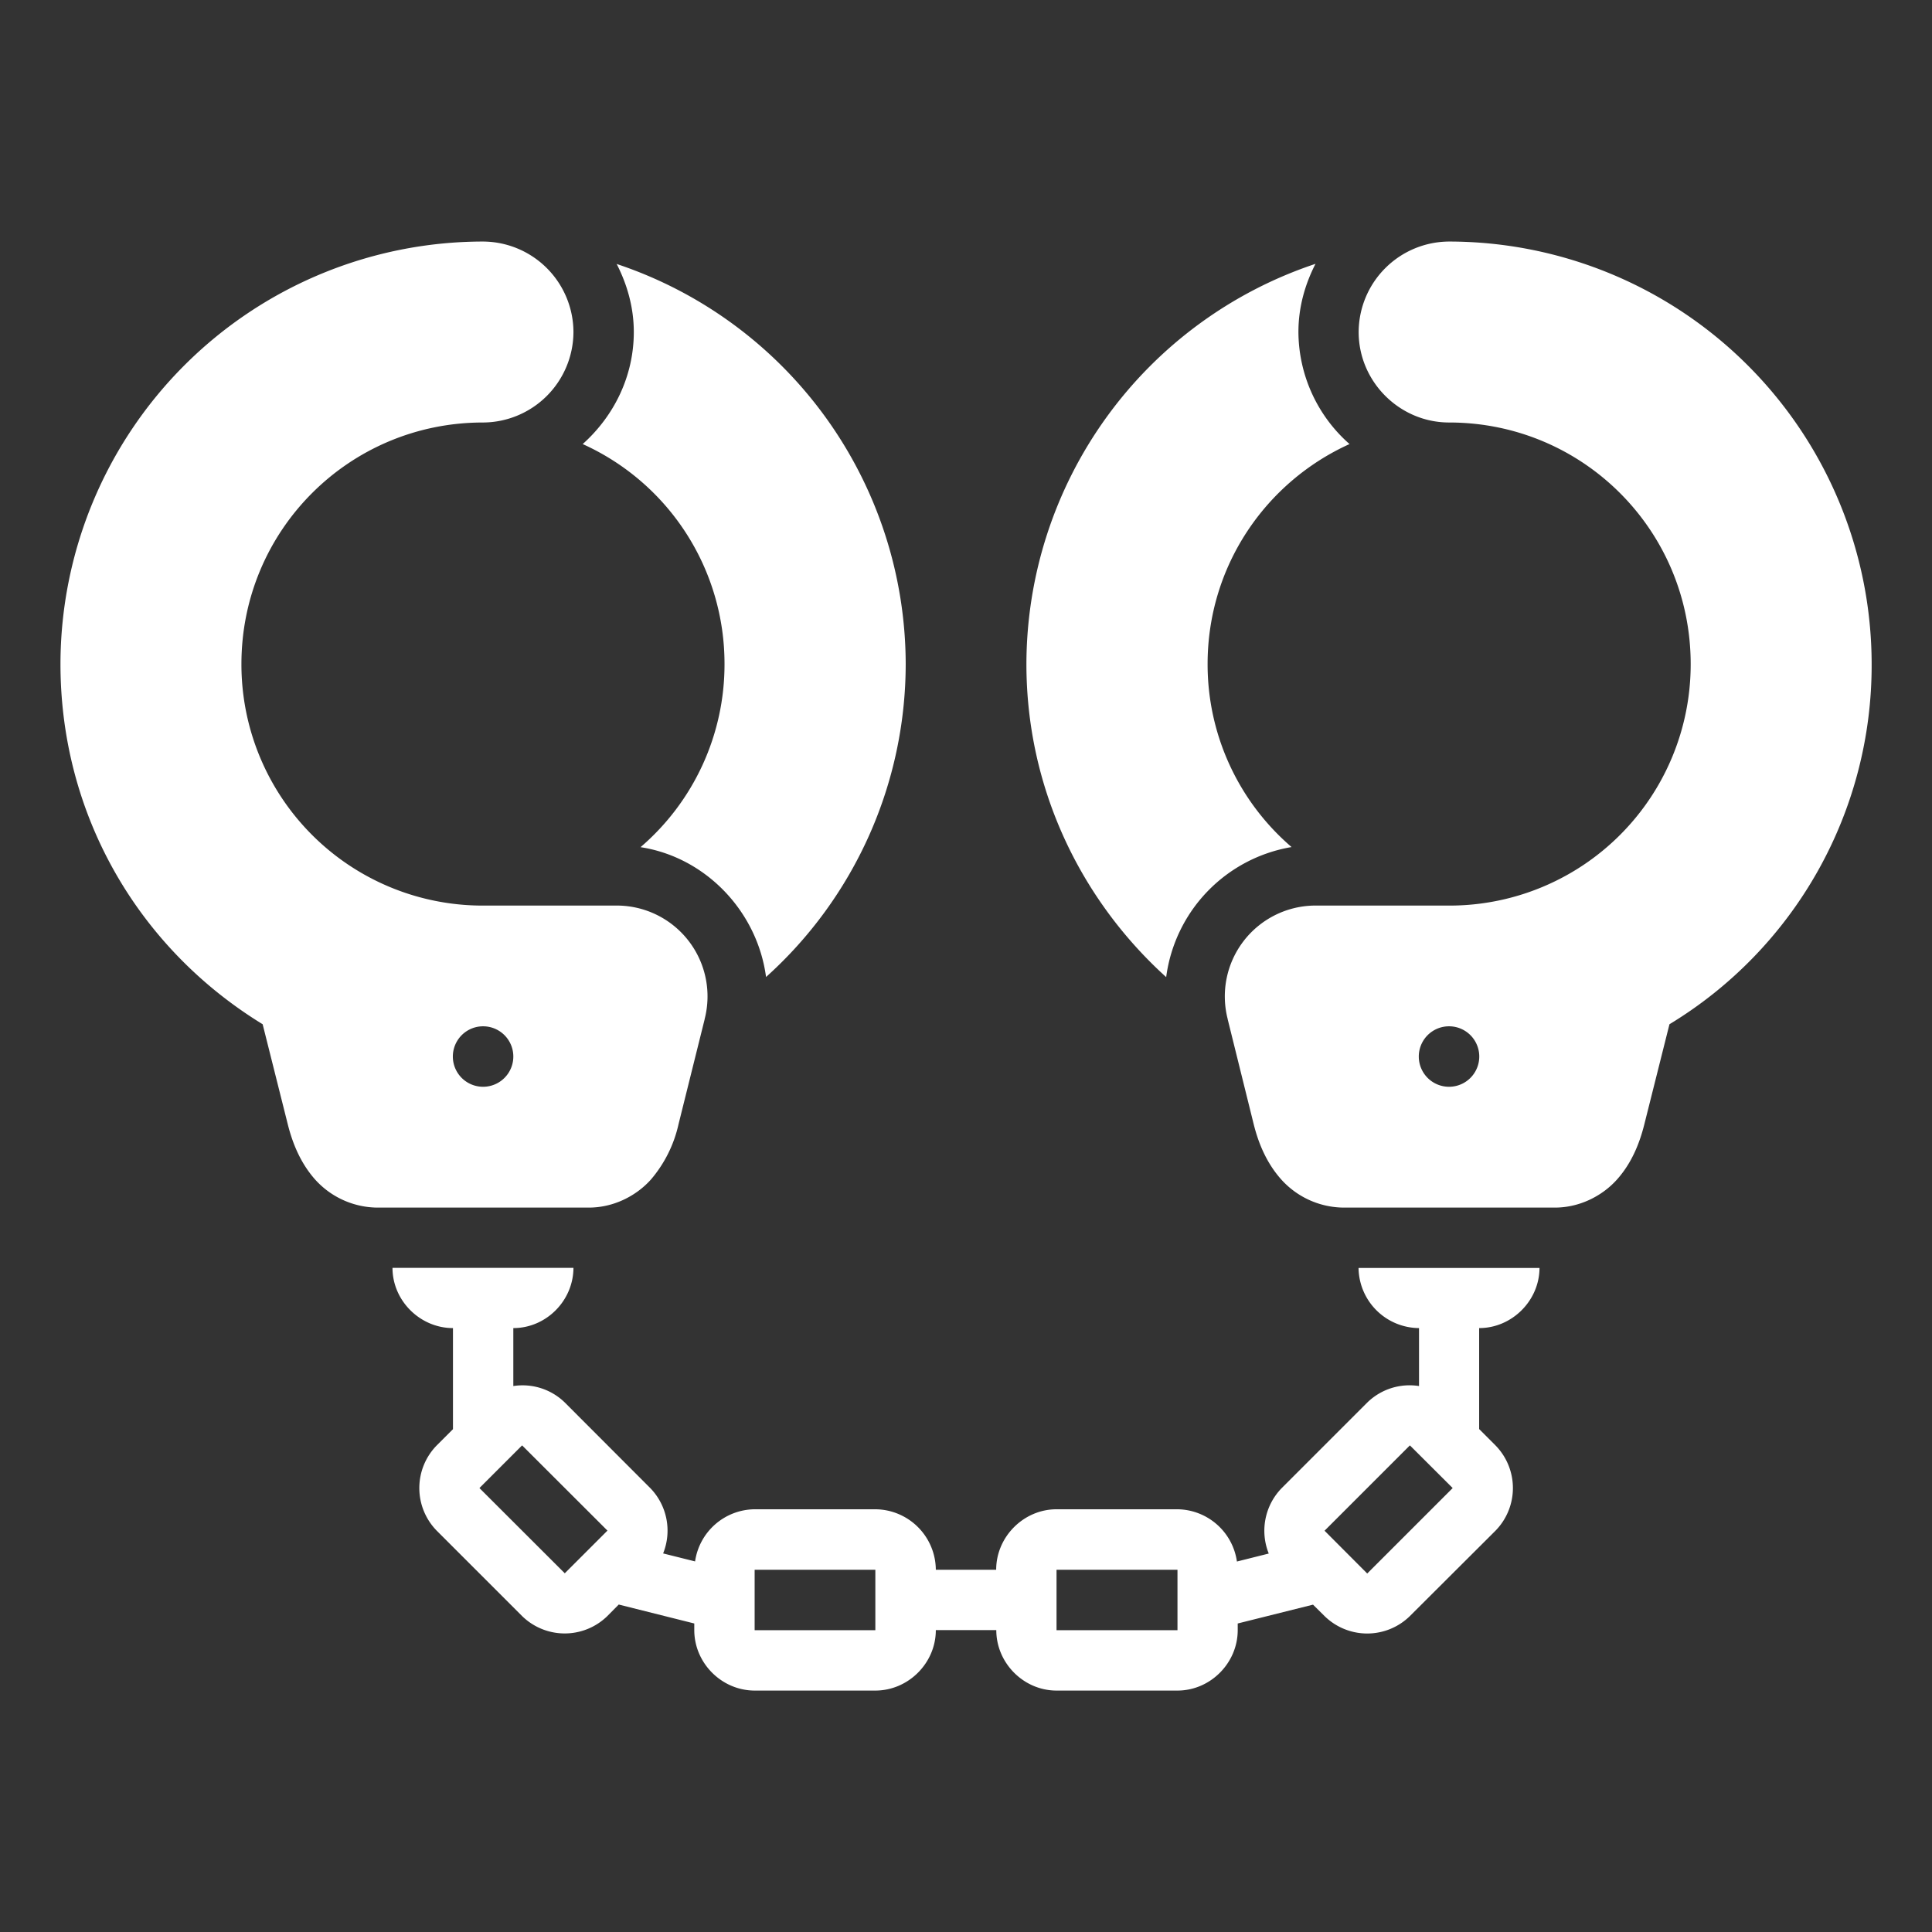 <svg xmlns="http://www.w3.org/2000/svg" version="1.1" xmlns:xlink="http://www.w3.org/1999/xlink" width="512" height="512" x="0" y="0" viewBox="0 0 16.933 16.933" style="enable-background:new 0 0 512 512" xml:space="preserve"><rect x="0" y="0" width="16.933" height="16.933" fill="#333333" stroke="none"/><g><path d="M4.233 2.117A3.706 3.706 0 0 0 .53 5.82c0 1.32.68 2.488 1.772 3.157l.22.876c.043.172.114.343.24.485a.742.742 0 0 0 .545.246H5.16c.22 0 .418-.104.545-.246a1.12 1.12 0 0 0 .242-.485l.229-.92v-.002a.796.796 0 0 0-.75-.994H4.232A2.114 2.114 0 0 1 2.116 5.82c0-1.172.945-2.117 2.117-2.117a.796.796 0 0 0 .793-.793.796.796 0 0 0-.793-.793zm7.675.793c0 .435.358.793.793.793 1.172 0 2.117.945 2.117 2.117a2.114 2.114 0 0 1-2.117 2.117H11.51a.796.796 0 0 0-.75.994v.002l.228.92c.043.172.115.343.242.485a.743.743 0 0 0 .546.246h1.851c.22 0 .418-.104.545-.246.127-.142.197-.313.24-.485l.22-.876a3.677 3.677 0 0 0 1.772-3.157 3.706 3.706 0 0 0-3.703-3.703.796.796 0 0 0-.793.793zm-.377-.598A3.704 3.704 0 0 0 8.996 5.82c0 1.088.475 2.065 1.225 2.744a1.332 1.332 0 0 1 1.099-1.14 2.11 2.11 0 0 1-.736-1.604c0-.86.51-1.596 1.244-1.928a1.316 1.316 0 0 1-.448-.982c0-.216.057-.417.15-.598zm-6.127 0c.093.181.151.383.151.598 0 .39-.176.739-.448.982A2.112 2.112 0 0 1 6.35 5.82a2.11 2.11 0 0 1-.736 1.605c.567.087 1.023.559 1.1 1.138A3.692 3.692 0 0 0 7.938 5.82a3.703 3.703 0 0 0-2.535-3.507zm-1.17 6.683a.265.265 0 1 1 0 .53.265.265 0 0 1 0-.53zm8.466 0a.265.265 0 1 1 0 .53.265.265 0 0 1 0-.53zm-9.26 2.117c0 .288.242.528.53.528v.886l-.142.142a.534.534 0 0 0 0 .748l.747.747a.534.534 0 0 0 .749 0l.099-.1.662.166v.058c0 .289.24.53.53.53h1.057c.289 0 .53-.241.53-.53h.53c0 .289.24.53.528.53h1.06c.288 0 .528-.241.528-.53v-.058l.66-.165.101.1a.534.534 0 0 0 .748 0l.75-.748a.534.534 0 0 0 0-.748l-.143-.143v-.885c.287 0 .528-.24.529-.527h-1.586a.534.534 0 0 0 .53.527v.508a.53.53 0 0 0-.454.145l-.749.749a.535.535 0 0 0-.114.574l-.279.07a.533.533 0 0 0-.522-.458H9.26c-.288 0-.529.241-.529.53h-.529a.534.534 0 0 0-.53-.53H6.614a.533.533 0 0 0-.522.457l-.28-.07a.535.535 0 0 0-.114-.574l-.747-.748a.53.53 0 0 0-.452-.145v-.508c.288 0 .526-.24.527-.528zm1.136 1.556.748.747-.374.374-.748-.747zm7.781 0 .375.374-.749.749-.374-.375zm-5.743 1.09h1.058v.53H6.614zm2.646 0h1.06v.53H9.26z" fill="#ffffff" opacity="1" data-original="#000000"></path></g></svg>